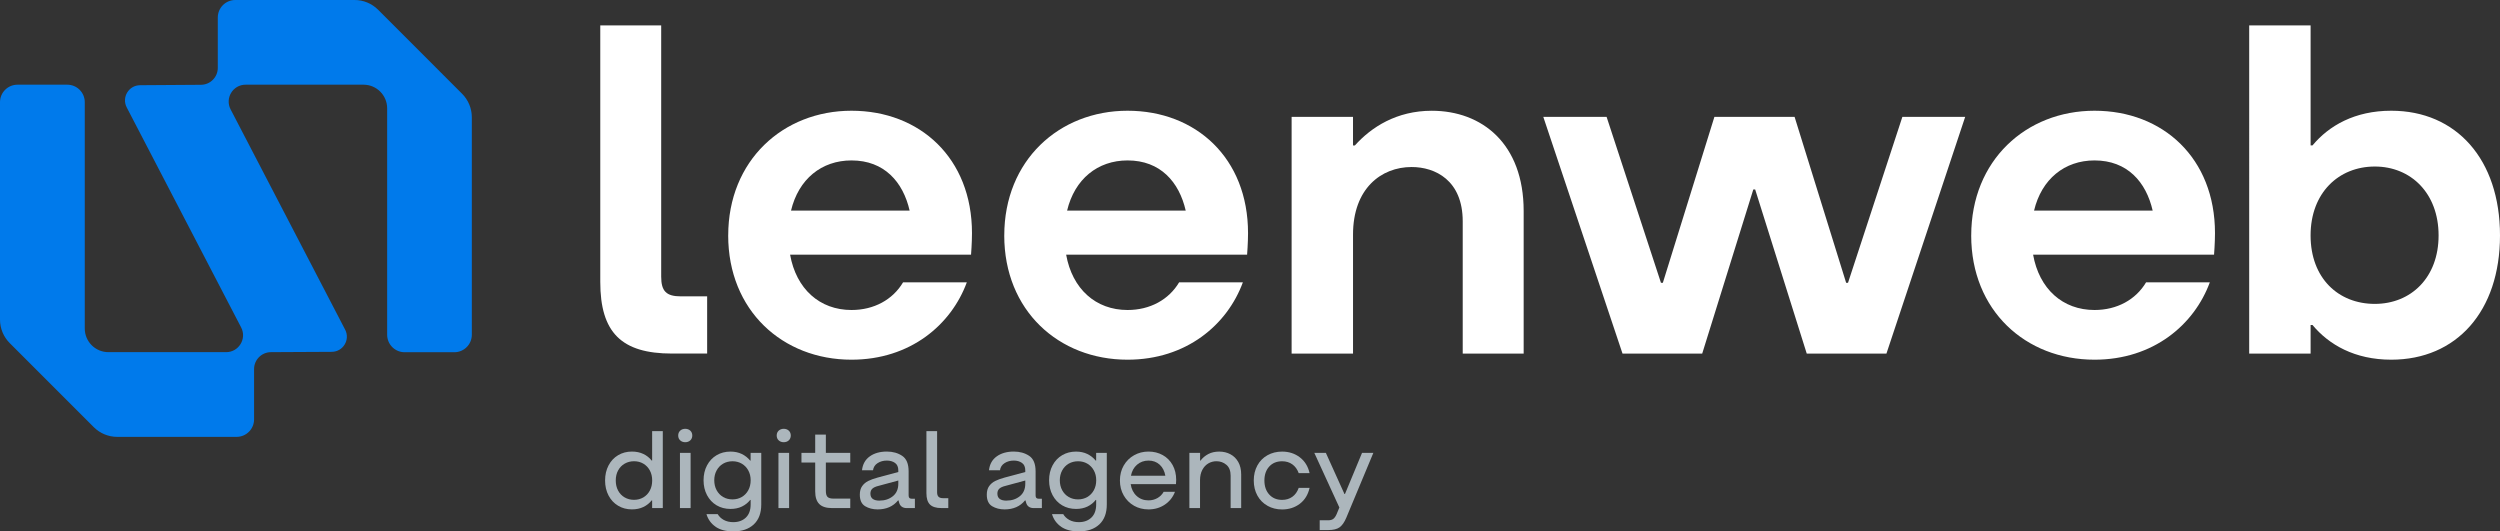 <?xml version="1.0" encoding="UTF-8"?>
<svg id="Laag_2" data-name="Laag 2" xmlns="http://www.w3.org/2000/svg" viewBox="0 0 1015.74 215.9">
  <rect x="0" y="0" width="1015.74" height="215.9" fill="#333333" stroke="none"/>
  <defs>
    <style>
      .cls-1 {
        fill: #acb6bc;
      }

      .cls-1, .cls-2, .cls-3 {
        stroke-width: 0px;
      }

      .cls-2 {
        fill: #fff;
      }

      .cls-3 {
        fill: #007aeb;
      }
    </style>
  </defs>
  <g id="_Слой_1" data-name="Слой 1">
    <g>
      <path class="cls-2" d="M268.64,10.32v102.09c0,5.91,2.09,8,8,8h10.67v23.24h-14.28c-20.57,0-29.14-8.57-29.14-29.14V10.32h24.76Z"/>
      <path class="cls-2" d="M295.87,95.66c0-30.47,22.29-50.67,50.09-50.67s48.95,19.24,48.95,49.72c0,4-.38,8.76-.38,8.76h-73.52c2.48,13.91,12,22.48,24.95,22.48,9.14,0,16.76-4.19,20.95-11.24h25.9c-6.29,17.14-22.86,31.43-46.86,31.43-28,0-50.09-20-50.09-50.48ZM369.58,85.56c-2.67-11.62-10.29-20.38-23.62-20.38-12.19,0-21.52,7.62-24.57,20.38h48.19Z"/>
      <path class="cls-2" d="M408.03,95.66c0-30.47,22.29-50.67,50.09-50.67s48.95,19.24,48.95,49.72c0,4-.38,8.76-.38,8.76h-73.52c2.48,13.91,12,22.48,24.95,22.48,9.14,0,16.76-4.19,20.95-11.24h25.9c-6.29,17.14-22.86,31.43-46.86,31.43-28,0-50.09-20-50.09-50.48ZM481.75,85.56c-2.67-11.62-10.29-20.38-23.62-20.38-12.19,0-21.52,7.62-24.57,20.38h48.19Z"/>
      <path class="cls-2" d="M549.72,47.47v11.62h.77c6.66-7.43,16.95-14.09,31.23-14.09,20.38,0,37.34,13.33,37.34,40.76v57.9h-24.76v-53.71c0-16.76-11.24-22.09-20.76-22.09-12.38,0-23.81,8.76-23.81,27.43v48.38h-24.95V47.47h24.95Z"/>
      <path class="cls-2" d="M652.75,47.47l22.09,67.43h.77l20.95-67.43h32.57l20.95,67.43h.76l22.09-67.43h25.52l-32,96.19h-32.38l-20.95-66.67h-.76l-20.76,66.67h-32.38l-32.19-96.19h25.71Z"/>
      <path class="cls-2" d="M800.9,95.66c0-30.47,22.29-50.67,50.09-50.67s48.95,19.24,48.95,49.72c0,4-.38,8.76-.38,8.76h-73.52c2.48,13.91,12,22.48,24.95,22.48,9.14,0,16.76-4.19,20.95-11.24h25.9c-6.29,17.14-22.86,31.43-46.86,31.43-28,0-50.09-20-50.09-50.48ZM874.62,85.56c-2.67-11.62-10.29-20.38-23.62-20.38-12.19,0-21.52,7.62-24.57,20.38h48.19Z"/>
      <path class="cls-2" d="M938.79,10.32v48.76h.77c6.66-8,17.14-14.09,32-14.09,26.47,0,44.18,19.81,44.18,50.67s-17.71,50.48-44.18,50.48c-14.86,0-25.34-6.1-32-14.09h-.77v11.62h-24.95V10.32h24.95ZM964.88,123.47c14.67,0,25.91-10.67,25.91-27.81s-11.24-28-25.91-28-26.1,10.66-26.1,28,11.24,27.81,26.1,27.81Z"/>
      <path class="cls-1" d="M269.29,206.43h-4.33v-3.13h-.18c-.89,1.13-2.02,2.03-3.37,2.68-1.35.65-2.91.98-4.67.98-2.08,0-3.95-.49-5.6-1.48-1.65-.98-2.95-2.37-3.89-4.15-.94-1.78-1.41-3.82-1.41-6.12s.47-4.33,1.41-6.12c.94-1.78,2.23-3.17,3.89-4.15,1.65-.98,3.52-1.47,5.6-1.47,1.76,0,3.32.33,4.67.98,1.36.65,2.48,1.55,3.37,2.68h.18v-11.97h4.33v31.27ZM251.14,199.33c.64,1.19,1.52,2.11,2.66,2.77,1.13.65,2.39.98,3.8.98s2.66-.33,3.78-.98c1.11-.65,2-1.58,2.64-2.77.64-1.19.96-2.56.96-4.11s-.32-2.91-.96-4.09c-.64-1.18-1.52-2.09-2.64-2.75s-2.38-.98-3.78-.98-2.67.33-3.8.98c-1.13.65-2.02,1.57-2.66,2.75-.64,1.17-.96,2.53-.96,4.09s.32,2.92.96,4.11Z"/>
      <path class="cls-1" d="M276.35,178.91c-.54-.5-.8-1.16-.8-1.97s.27-1.46.8-1.96,1.22-.76,2.06-.76,1.52.26,2.06.76c.53.5.8,1.16.8,1.96s-.27,1.46-.8,1.97c-.54.5-1.22.76-2.06.76s-1.52-.26-2.06-.76ZM280.59,184.01v22.42h-4.33v-22.42h4.33Z"/>
      <path class="cls-1" d="M290.76,214.02c-1.83-1.25-3.08-2.97-3.73-5.14h4.56c.57.98,1.39,1.77,2.48,2.37,1.09.6,2.38.9,3.86.9,2.11,0,3.82-.62,5.11-1.86s1.94-3.01,1.94-5.34v-1.83h-.18c-.89,1.13-2.01,2.03-3.35,2.68-1.34.65-2.89.98-4.65.98-2.11,0-3.99-.49-5.65-1.47-1.65-.98-2.95-2.36-3.89-4.13-.94-1.77-1.41-3.79-1.41-6.05s.47-4.28,1.41-6.05c.94-1.77,2.23-3.15,3.89-4.13,1.65-.98,3.53-1.47,5.65-1.47,1.73,0,3.26.33,4.6.98,1.34.65,2.47,1.55,3.39,2.68h.18v-3.13h4.33v20.95c0,3.51-1.01,6.21-3.04,8.11-2.03,1.89-4.81,2.84-8.35,2.84-2.95,0-5.34-.63-7.17-1.88ZM291.16,199.17c.64,1.18,1.52,2.09,2.63,2.75,1.12.65,2.39.98,3.82.98s2.66-.33,3.78-.98c1.11-.65,2-1.57,2.64-2.75.64-1.17.96-2.52.96-4.04s-.32-2.82-.96-3.99c-.64-1.18-1.52-2.09-2.64-2.75-1.11-.65-2.38-.98-3.78-.98s-2.7.33-3.82.98c-1.11.65-1.99,1.57-2.63,2.75-.64,1.17-.96,2.51-.96,3.99s.32,2.87.96,4.04Z"/>
      <path class="cls-1" d="M316.37,178.91c-.54-.5-.8-1.16-.8-1.97s.27-1.46.8-1.96c.54-.5,1.22-.76,2.06-.76s1.52.26,2.06.76c.53.5.8,1.16.8,1.96s-.27,1.46-.8,1.97c-.54.5-1.22.76-2.06.76s-1.52-.26-2.06-.76ZM320.61,184.01v22.42h-4.33v-22.42h4.33Z"/>
      <path class="cls-1" d="M335.54,176.59v7.42h9.92v3.93h-9.92v11.48c0,1.19.23,2.02.69,2.48.46.46,1.29.69,2.48.69h6.75v3.84h-7.42c-2.35,0-4.08-.55-5.18-1.65-1.1-1.1-1.65-2.83-1.65-5.18v-11.66h-5.58v-3.93h5.58v-7.42h4.33Z"/>
      <path class="cls-1" d="M351.51,205.67c-1.44-.86-2.17-2.42-2.17-4.69,0-1.43.32-2.59.96-3.48.64-.9,1.46-1.58,2.46-2.08,1-.49,2.24-.95,3.73-1.36l8.49-2.28v-.63c0-1.43-.46-2.46-1.36-3.08-.91-.63-2.01-.94-3.29-.94-1.43,0-2.68.34-3.75,1.03-1.07.68-1.7,1.65-1.88,2.9h-4.47c.27-2.44,1.32-4.32,3.15-5.63,1.83-1.31,4.15-1.96,6.95-1.96,2.41,0,4.49.58,6.23,1.74,1.74,1.16,2.61,3.26,2.61,6.3v9.78c0,.48.1.82.31,1.03s.55.32,1.03.32h1.21v3.8h-3.26c-.87,0-1.56-.19-2.08-.58-.52-.39-.87-.92-1.05-1.61l-.27-.94h-.18c-1.99,2.44-4.76,3.66-8.31,3.66-1.93,0-3.63-.44-5.07-1.3ZM357.38,203.39c2.11,0,3.91-.6,5.38-1.78,1.48-1.19,2.22-2.89,2.22-5.09v-1.29l-8.08,2.19c-1.13.27-1.96.65-2.48,1.14-.52.49-.78,1.16-.78,1.99,0,1.91,1.25,2.86,3.75,2.86Z"/>
      <path class="cls-1" d="M380.74,175.16v24.84c0,.83.19,1.44.58,1.83s1,.58,1.83.58h2.14v4.02h-2.77c-2.15,0-3.7-.48-4.67-1.43-.97-.95-1.45-2.5-1.45-4.64v-25.19h4.33Z"/>
      <path class="cls-1" d="M403.1,205.67c-1.44-.86-2.17-2.42-2.17-4.69,0-1.43.32-2.59.96-3.48.64-.9,1.46-1.58,2.46-2.08,1-.49,2.24-.95,3.73-1.36l8.49-2.28v-.63c0-1.43-.46-2.46-1.36-3.08-.91-.63-2.01-.94-3.29-.94-1.43,0-2.68.34-3.75,1.03-1.07.68-1.7,1.65-1.88,2.9h-4.47c.27-2.44,1.32-4.32,3.15-5.63,1.83-1.31,4.15-1.96,6.95-1.96,2.41,0,4.49.58,6.23,1.74,1.74,1.16,2.61,3.26,2.61,6.3v9.78c0,.48.1.82.31,1.03s.55.32,1.03.32h1.21v3.8h-3.26c-.87,0-1.56-.19-2.08-.58-.52-.39-.87-.92-1.05-1.61l-.27-.94h-.18c-1.99,2.44-4.76,3.66-8.31,3.66-1.93,0-3.63-.44-5.07-1.3ZM408.97,203.39c2.11,0,3.91-.6,5.38-1.78,1.48-1.19,2.22-2.89,2.22-5.09v-1.29l-8.08,2.19c-1.13.27-1.96.65-2.48,1.14-.52.49-.78,1.16-.78,1.99,0,1.91,1.25,2.86,3.75,2.86Z"/>
      <path class="cls-1" d="M431.15,214.02c-1.83-1.25-3.08-2.97-3.73-5.14h4.56c.57.98,1.39,1.77,2.48,2.37,1.09.6,2.38.9,3.86.9,2.11,0,3.82-.62,5.11-1.86,1.29-1.24,1.94-3.01,1.94-5.34v-1.83h-.18c-.89,1.13-2.01,2.03-3.35,2.68-1.34.65-2.89.98-4.65.98-2.11,0-3.99-.49-5.65-1.47-1.65-.98-2.95-2.36-3.89-4.13-.94-1.77-1.41-3.79-1.41-6.05s.47-4.28,1.41-6.05c.94-1.77,2.23-3.15,3.89-4.13,1.65-.98,3.53-1.47,5.65-1.47,1.73,0,3.26.33,4.6.98,1.34.65,2.47,1.55,3.39,2.68h.18v-3.13h4.33v20.95c0,3.51-1.01,6.21-3.04,8.11-2.03,1.89-4.81,2.84-8.35,2.84-2.95,0-5.34-.63-7.17-1.88ZM431.56,199.17c.64,1.18,1.52,2.09,2.63,2.75,1.12.65,2.39.98,3.82.98s2.66-.33,3.78-.98c1.11-.65,2-1.57,2.64-2.75.64-1.17.96-2.52.96-4.04s-.32-2.82-.96-3.99c-.64-1.18-1.52-2.09-2.64-2.75s-2.38-.98-3.78-.98-2.7.33-3.82.98c-1.11.65-1.99,1.57-2.63,2.75-.64,1.17-.96,2.51-.96,3.99s.32,2.87.96,4.04Z"/>
      <path class="cls-1" d="M460.74,205.47c-1.75-1-3.15-2.39-4.18-4.18-1.03-1.78-1.54-3.81-1.54-6.07s.51-4.29,1.54-6.08c1.03-1.78,2.43-3.17,4.2-4.17,1.77-1,3.73-1.5,5.87-1.5s4.07.48,5.78,1.43c1.71.95,3.05,2.3,4.02,4.04.96,1.74,1.45,3.76,1.45,6.05,0,.56-.03,1.13-.09,1.7h-18.4c.3,2,1.1,3.6,2.41,4.8,1.31,1.2,2.92,1.81,4.83,1.81,1.34,0,2.55-.32,3.64-.94,1.09-.63,1.92-1.47,2.52-2.54h4.6c-.83,2.18-2.21,3.91-4.13,5.21-1.92,1.29-4.13,1.94-6.63,1.94-2.18,0-4.14-.5-5.9-1.5ZM473.48,193.29c-.33-1.88-1.1-3.37-2.3-4.49-1.21-1.11-2.72-1.67-4.53-1.67s-3.37.56-4.67,1.67c-1.3,1.12-2.12,2.61-2.48,4.49h13.98Z"/>
      <path class="cls-1" d="M487.59,184.01v3.13h.18c.83-1.11,1.89-1.99,3.15-2.66,1.27-.67,2.75-1,4.44-1s3.18.36,4.53,1.07c1.36.72,2.43,1.77,3.22,3.17.79,1.4,1.18,3.1,1.18,5.09v13.62h-4.29v-13.14c0-1.99-.57-3.48-1.72-4.44-1.15-.97-2.5-1.45-4.04-1.45-1.19,0-2.3.3-3.31.89-1.01.6-1.83,1.47-2.44,2.64s-.92,2.53-.92,4.11v11.39h-4.33v-22.42h4.33Z"/>
      <path class="cls-1" d="M514.98,205.49c-1.76-.98-3.13-2.37-4.11-4.15-.98-1.78-1.47-3.82-1.47-6.12s.49-4.33,1.47-6.12c.98-1.78,2.35-3.17,4.11-4.15,1.75-.98,3.73-1.47,5.94-1.47,2.77,0,5.17.78,7.19,2.32,2.03,1.55,3.35,3.69,3.97,6.43h-4.42c-.57-1.55-1.43-2.74-2.59-3.57-1.16-.83-2.54-1.25-4.15-1.25-2.17,0-3.92.71-5.23,2.14-1.31,1.43-1.97,3.33-1.97,5.68s.66,4.25,1.97,5.7c1.31,1.44,3.05,2.17,5.23,2.17,1.61,0,3-.42,4.15-1.25,1.16-.83,2.03-2.04,2.59-3.62h4.42c-.63,2.77-1.95,4.92-3.97,6.46-2.03,1.53-4.42,2.3-7.19,2.3-2.21,0-4.18-.49-5.94-1.48Z"/>
      <path class="cls-1" d="M541.73,210.8c.51-.39.95-1.03,1.34-1.92l1.11-2.68-10.18-22.2h4.69l7.55,16.7h.22l6.93-16.7h4.6l-10.99,26.35c-.8,1.88-1.72,3.18-2.75,3.91-1.03.73-2.55,1.1-4.58,1.1h-3.48v-3.97h3.48c.86,0,1.55-.19,2.06-.58Z"/>
      <path class="cls-3" d="M144.07,0h-48.48c-3.92,0-7.1,3.18-7.1,7.1v20.47c0,3.78-3.05,6.85-6.83,6.88h0s-24.75.17-24.75.17c-4.61.03-7.55,4.92-5.43,9.01l46.49,89.4c2.38,4.58-.94,10.05-6.1,10.05h-47.82c-5.31,0-9.61-4.3-9.61-9.61V41.51c0-3.92-3.18-7.1-7.1-7.1H7.1c-3.92,0-7.1,3.18-7.1,7.1v88.34c0,3.58,1.42,7.01,3.95,9.55l34.15,34.15c2.53,2.53,5.96,3.95,9.55,3.95h48.48c3.92,0,7.1-3.18,7.1-7.1v-20.44c0-3.79,3.06-6.86,6.84-6.88l24.72-.13c4.61-.02,7.57-4.92,5.44-9.01l-46.54-89.5c-2.38-4.57.94-10.03,6.09-10.03h47.91c5.31,0,9.61,4.3,9.61,9.61v91.99c0,3.92,3.18,7.1,7.1,7.1h20.2c3.92,0,7.1-3.18,7.1-7.1V47.65c0-3.58-1.42-7.01-3.95-9.55L153.61,3.95c-2.53-2.53-5.96-3.95-9.55-3.95Z"/>
    </g>
  </g>
</svg>